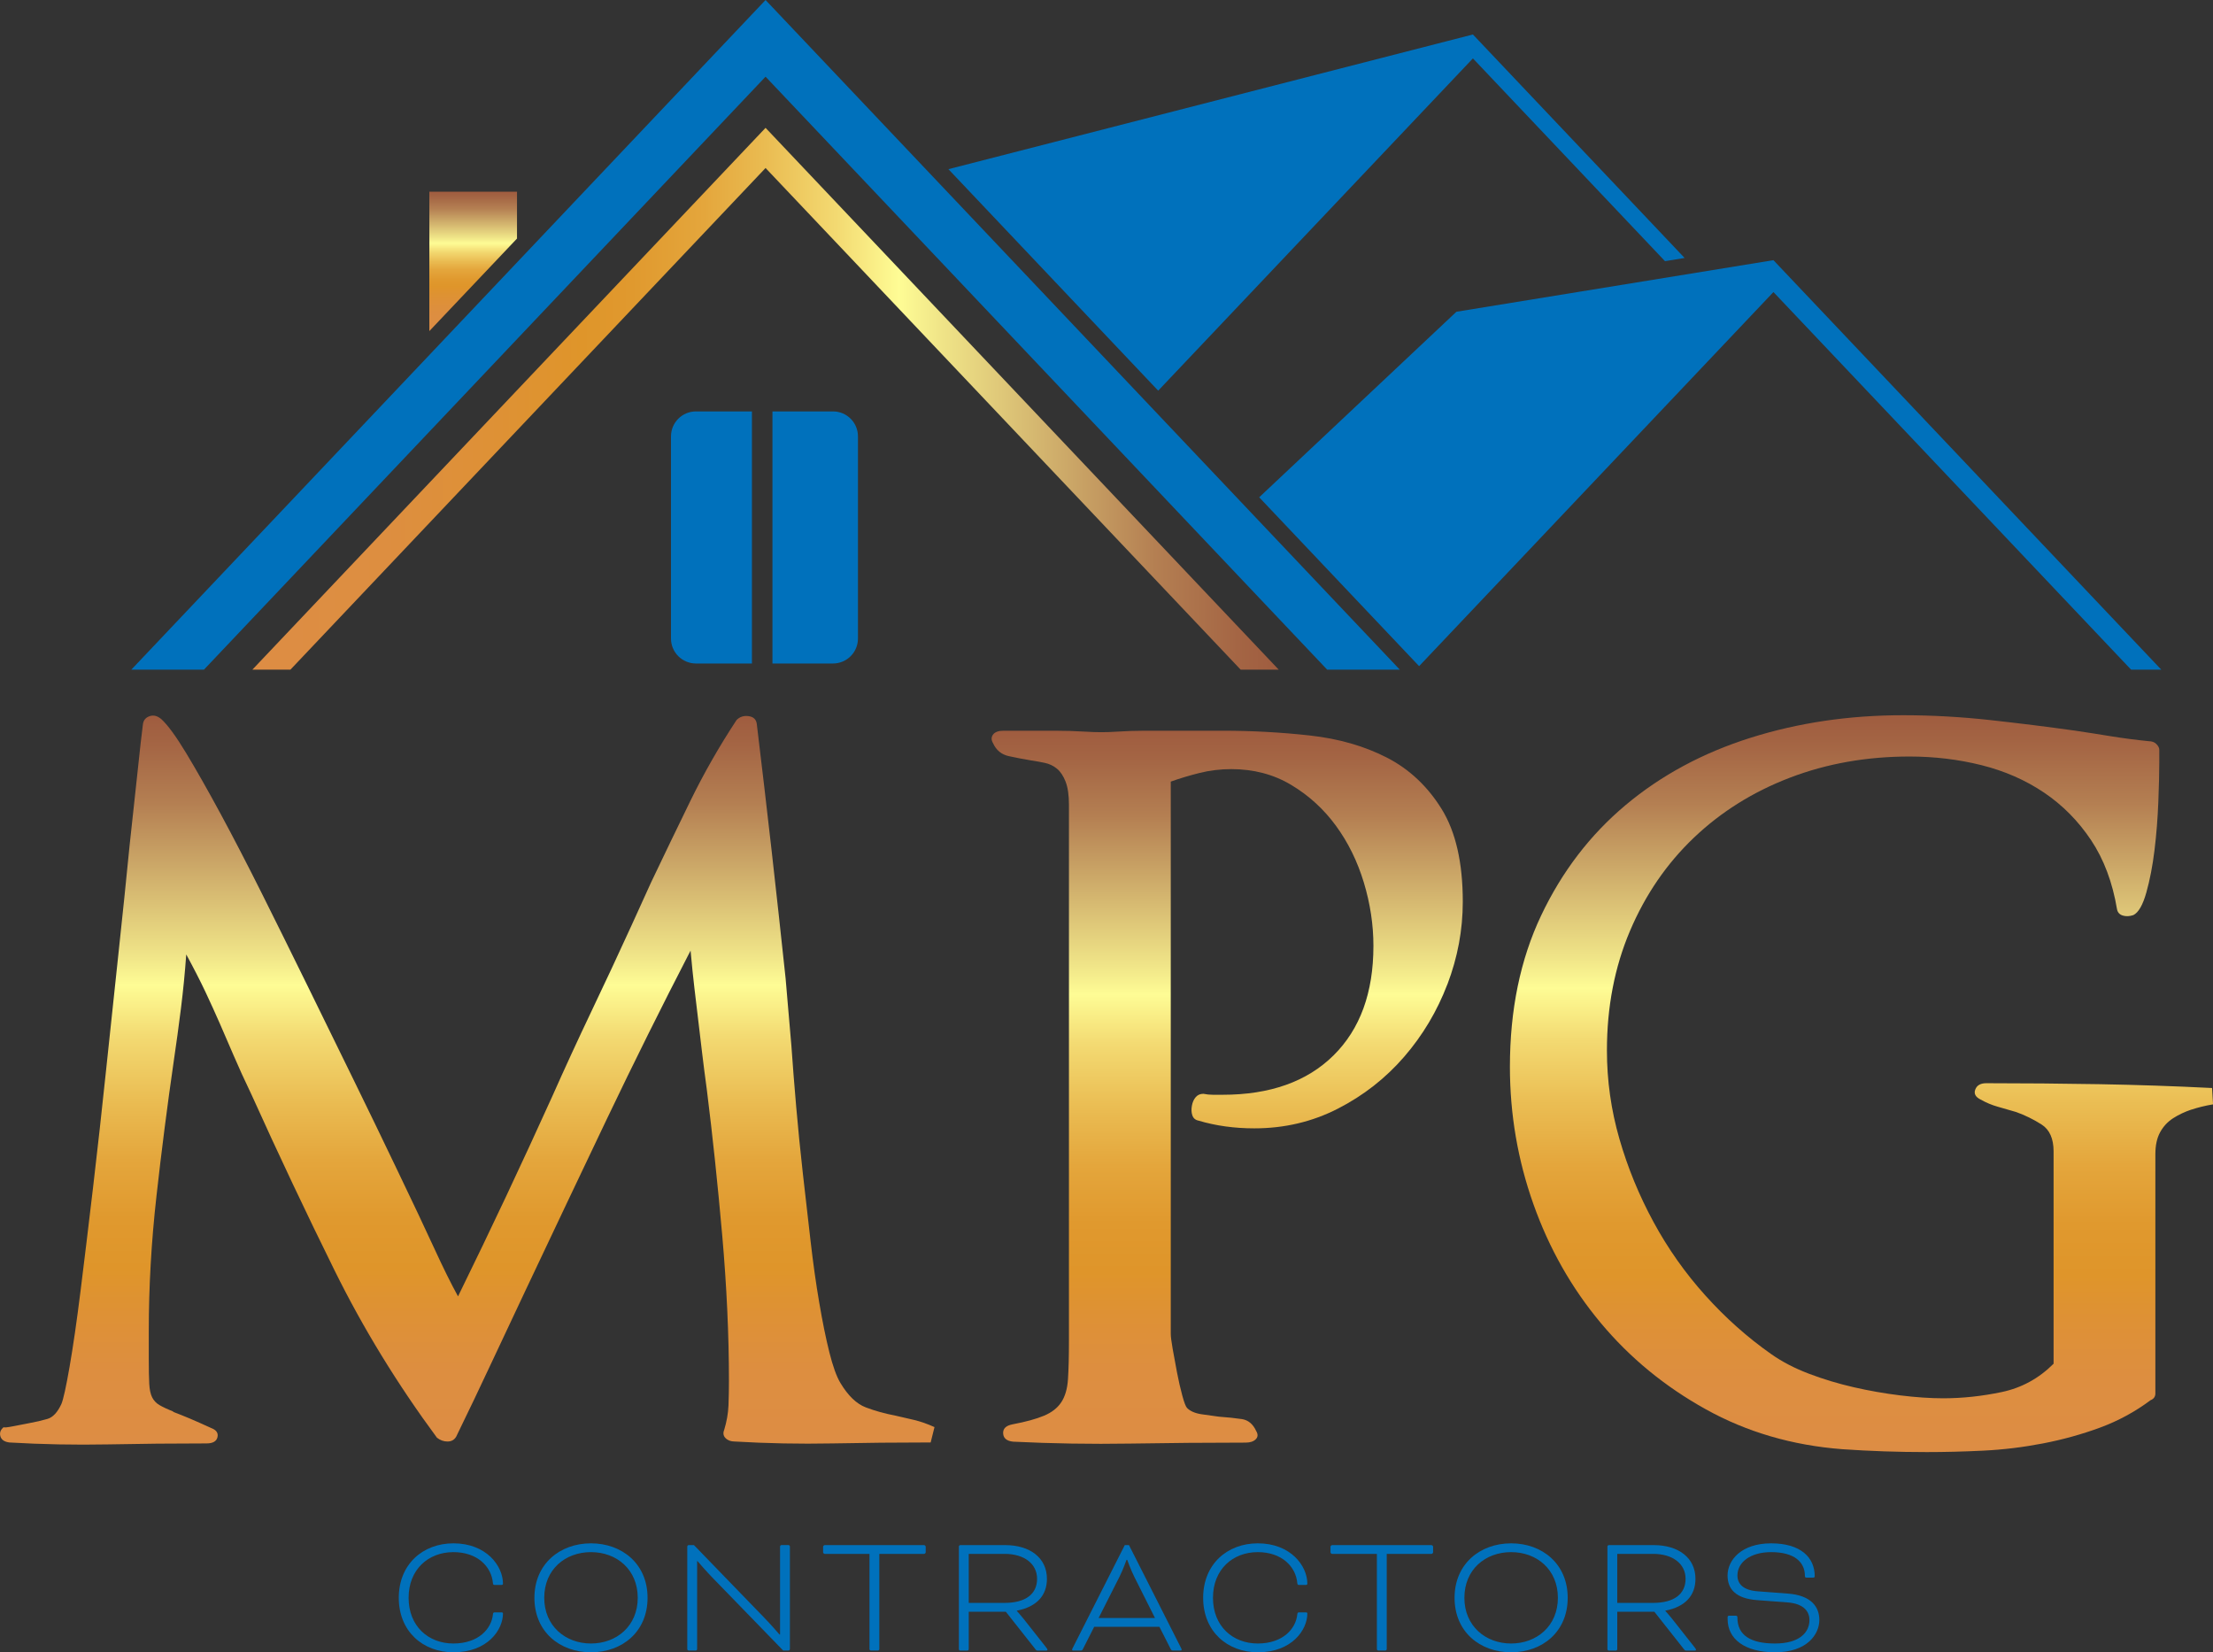 <svg xmlns="http://www.w3.org/2000/svg" xmlns:xlink="http://www.w3.org/1999/xlink" id="Capa_2" viewBox="0 0 705.33 526.55"><rect x="0" y="0" width="705.33" height="526.55" fill="#333333" stroke="none"/><defs><style>      .cls-1 {        fill: #0071bc;      }      .cls-2 {        fill: url(#linear-gradient-2);      }      .cls-3 {        fill: url(#linear-gradient-4);      }      .cls-4 {        fill: url(#linear-gradient-3);      }      .cls-5 {        fill: url(#linear-gradient-5);      }      .cls-6 {        fill: url(#linear-gradient);      }    </style><linearGradient id="linear-gradient" x1="148.92" y1="460.37" x2="148.92" y2="228.06" gradientUnits="userSpaceOnUse"><stop offset="0" stop-color="#dd8d44"></stop><stop offset=".1" stop-color="#dd8e40"></stop><stop offset=".18" stop-color="#de9135"></stop><stop offset=".24" stop-color="#df952a"></stop><stop offset=".31" stop-color="#e0992e"></stop><stop offset=".39" stop-color="#e4a63c"></stop><stop offset=".47" stop-color="#eabc52"></stop><stop offset=".56" stop-color="#f3da72"></stop><stop offset=".63" stop-color="#fefc95"></stop><stop offset=".67" stop-color="#f0e588"></stop><stop offset=".79" stop-color="#cdaa69"></stop><stop offset=".88" stop-color="#b47f52"></stop><stop offset=".96" stop-color="#a46544"></stop><stop offset="1" stop-color="#9f5c3f"></stop></linearGradient><linearGradient id="linear-gradient-2" x1="391.14" y1="460.07" x2="391.14" y2="232.83" xlink:href="#linear-gradient"></linearGradient><linearGradient id="linear-gradient-3" x1="593.27" y1="462.75" x2="593.27" y2="227.93" xlink:href="#linear-gradient"></linearGradient><linearGradient id="linear-gradient-4" x1="80.43" y1="127.07" x2="407.56" y2="127.07" gradientUnits="userSpaceOnUse"><stop offset="0" stop-color="#dd8d44"></stop><stop offset=".13" stop-color="#dd8e40"></stop><stop offset=".24" stop-color="#de9135"></stop><stop offset=".32" stop-color="#df952a"></stop><stop offset=".37" stop-color="#e0992e"></stop><stop offset=".44" stop-color="#e4a63c"></stop><stop offset=".5" stop-color="#eabc52"></stop><stop offset=".57" stop-color="#f3da72"></stop><stop offset=".63" stop-color="#fefc95"></stop><stop offset=".67" stop-color="#f0e588"></stop><stop offset=".79" stop-color="#cdaa69"></stop><stop offset=".88" stop-color="#b47f52"></stop><stop offset=".96" stop-color="#a46544"></stop><stop offset="1" stop-color="#9f5c3f"></stop></linearGradient><linearGradient id="linear-gradient-5" x1="150.81" y1="105.51" x2="150.81" y2="61.09" xlink:href="#linear-gradient-4"></linearGradient></defs><g id="Layer_1"><g><path class="cls-6" d="M296.62,459.68c-10.62,0-21.08.11-31.38.31-10.31.2-20.67,0-31.07-.61-1.22,0-2.2-.35-2.91-1.07-.72-.71-.87-1.58-.46-2.6.81-2.65,1.27-5.25,1.38-7.81.1-2.55.15-5.15.15-7.81,0-14.7-.72-30.16-2.14-46.38-1.43-16.23-3.06-31.69-4.9-46.38-.61-4.49-1.12-8.47-1.53-11.94-.41-3.47-.82-6.89-1.22-10.26-.41-3.37-.82-6.78-1.22-10.26-.41-3.47-.82-7.45-1.22-11.94-9.18,17.76-18.06,35.62-26.64,53.58-8.57,17.96-17.14,36.03-25.72,54.19-3.67,7.76-7.35,15.57-11.02,23.42-3.67,7.86-7.45,15.77-11.33,23.73-.61,1.02-1.53,1.53-2.76,1.53s-2.35-.41-3.37-1.22c-12.66-17.14-23.53-34.9-32.61-53.27-9.08-18.37-17.91-37.04-26.48-56.03-2.25-4.69-4.13-8.83-5.66-12.4-1.53-3.57-3.01-6.99-4.44-10.26-1.43-3.26-2.96-6.63-4.59-10.1-1.64-3.47-3.67-7.45-6.12-11.94-.41,5.72-.97,11.43-1.68,17.14-.72,5.72-1.48,11.33-2.3,16.84-2.04,14.08-3.88,28.43-5.51,43.02-1.64,14.59-2.45,28.93-2.45,43.01v8.88c0,3.47.05,6.12.15,7.96.1,1.84.41,3.27.92,4.29.51,1.02,1.27,1.84,2.3,2.45,1.02.61,2.55,1.33,4.59,2.14h-.31c1.63.61,3.42,1.33,5.36,2.14,1.94.82,4.23,1.84,6.89,3.06,1.63.61,2.3,1.58,1.99,2.91-.31,1.33-1.48,1.99-3.52,1.99-10.41,0-20.87.1-31.38.31-10.51.2-20.97,0-31.38-.61-1.64-.2-2.6-.87-2.91-1.99-.31-1.12.05-2.09,1.07-2.91,0,.21,1.07.11,3.21-.31,2.14-.41,3.72-.71,4.75-.92,2.24-.41,4.23-.87,5.97-1.38,1.73-.51,3.21-2.09,4.44-4.75.61-1.42,1.48-5.36,2.6-11.79,1.12-6.43,2.3-14.54,3.52-24.34s2.55-20.77,3.98-32.91c1.43-12.14,2.8-24.54,4.13-37.2,1.32-12.65,2.65-25.15,3.98-37.5,1.33-12.35,2.5-23.73,3.52-34.14,1.02-9.18,1.88-17.19,2.6-24.03.71-6.84,1.27-11.79,1.68-14.85.2-1.22.92-2.04,2.14-2.45,1.22-.41,2.45-.1,3.67.92,2.04,1.84,4.69,5.46,7.96,10.87,3.26,5.41,6.94,11.89,11.02,19.44,4.08,7.55,8.47,16.03,13.16,25.41,4.69,9.39,9.49,19.09,14.39,29.08,4.9,10,9.8,20.01,14.7,30,4.9,10,9.49,19.49,13.78,28.47,5.1,10.61,9.08,19.03,11.94,25.26,2.86,6.23,5.41,11.38,7.65,15.46,5.3-10.82,10.41-21.43,15.31-31.84,4.9-10.41,9.8-21.02,14.7-31.84,4.08-9.18,8.27-18.26,12.55-27.25,4.29-8.98,8.57-18.16,12.86-27.55l6.12-13.47c4.08-8.57,8.27-17.25,12.55-26.02,4.29-8.77,9.18-17.35,14.7-25.72,1.02-1.02,2.3-1.43,3.83-1.22,1.53.21,2.4,1.02,2.6,2.45,1.63,13.47,3.21,26.99,4.75,40.57,1.53,13.58,3.01,27.09,4.44,40.57.2,2.25.46,5.26.77,9.03.31,3.78.66,7.91,1.07,12.4.41,5.92.92,12.4,1.53,19.44s1.33,14.19,2.14,21.43c.81,7.25,1.63,14.39,2.45,21.43.81,7.04,1.73,13.58,2.76,19.59,1.02,6.02,2.09,11.28,3.21,15.77,1.12,4.49,2.3,7.76,3.52,9.8,2.45,4.09,5.15,6.69,8.11,7.81,2.96,1.12,6.07,1.99,9.34,2.6,1.84.41,3.83.87,5.97,1.38,2.14.51,4.33,1.28,6.58,2.3l-1.22,4.9Z"></path><path class="cls-2" d="M461.32,313.65c-3.27,8.57-7.86,16.28-13.78,23.12-5.92,6.84-12.96,12.35-21.12,16.53-8.17,4.19-17.04,6.28-26.64,6.28-6.33,0-12.25-.81-17.76-2.45-1.02-.2-1.68-.77-1.99-1.68-.31-.92-.36-1.94-.15-3.06.2-1.12.61-2.04,1.22-2.75.61-.71,1.43-1.07,2.45-1.07,1.02.21,2.04.31,3.06.31h3.06c15.1,0,26.89-4.18,35.36-12.55,8.47-8.37,12.71-20,12.71-34.9,0-6.73-1.02-13.47-3.06-20.21-2.04-6.74-5-12.75-8.88-18.06-3.88-5.31-8.62-9.64-14.24-13.01-5.62-3.37-11.99-5.05-19.13-5.05-3.47,0-6.84.41-10.1,1.22-3.27.82-6.33,1.74-9.18,2.76v176.04c0,.82.2,2.4.61,4.75.41,2.35.87,4.85,1.38,7.5.51,2.66,1.07,5.1,1.68,7.35.61,2.25,1.12,3.57,1.53,3.98,1.02,1.02,2.55,1.68,4.59,1.99,2.04.31,3.88.56,5.51.77,2.86.21,5.3.46,7.35.77,2.04.31,3.57,1.58,4.59,3.83.61,1.02.56,1.89-.15,2.6s-1.79,1.07-3.21,1.07c-12.25,0-24.54.11-36.89.31-12.35.2-24.75,0-37.2-.61-2.04-.2-3.11-1.07-3.21-2.6-.11-1.53.87-2.5,2.91-2.91,4.29-.81,7.65-1.73,10.1-2.76,2.45-1.02,4.29-2.45,5.51-4.29s1.94-4.29,2.14-7.35c.2-3.06.31-7.14.31-12.25v-170.83c0-3.06-.36-5.51-1.07-7.35-.72-1.84-1.64-3.21-2.76-4.13-1.12-.92-2.4-1.53-3.83-1.84-1.43-.31-2.86-.56-4.29-.77-2.45-.41-4.85-.87-7.19-1.38-2.35-.51-4.03-1.88-5.05-4.13-.61-1.02-.61-1.94,0-2.76.61-.81,1.73-1.22,3.37-1.22h16.23c3.26,0,6.63.1,10.1.31,3.26.21,6.43.21,9.49,0,3.06-.2,6.12-.31,9.18-.31h24.8c9.39,0,18.67.51,27.86,1.53,9.18,1.02,17.34,3.37,24.49,7.04,7.14,3.67,12.96,9.14,17.45,16.38,4.49,7.25,6.74,17.1,6.74,29.54,0,8.98-1.64,17.76-4.9,26.33Z"></path><path class="cls-4" d="M698.44,353.6c-2.14.72-4.08,1.64-5.82,2.76-1.74,1.12-3.12,2.6-4.13,4.44-1.02,1.84-1.53,4.19-1.53,7.04v76.23c0,1.02-.51,1.74-1.53,2.14-4.9,3.67-10.26,6.58-16.07,8.73-5.82,2.14-11.89,3.83-18.22,5.05-6.33,1.22-12.66,1.99-18.98,2.3-6.33.31-12.35.46-18.06.46-9.18,0-18.17-.31-26.94-.92-15.92-1.22-30.42-5.46-43.47-12.71-13.06-7.24-24.24-16.43-33.52-27.55-9.29-11.12-16.43-23.73-21.43-37.81-5-14.08-7.5-28.67-7.5-43.78,0-18.16,3.32-34.24,9.95-48.22,6.63-13.98,15.61-25.72,26.94-35.21,11.33-9.49,24.59-16.63,39.8-21.43,15.2-4.79,31.38-7.19,48.53-7.19,9.18,0,18.42.51,27.71,1.53,9.29,1.02,18.32,2.14,27.09,3.37,4.08.61,8.01,1.22,11.79,1.84,3.77.61,7.7,1.12,11.79,1.53,1.02,0,1.84.31,2.45.92.61.61.92,1.22.92,1.84v3.98c0,3.27-.11,7.5-.31,12.71-.21,5.21-.61,10.31-1.22,15.31-.61,5-1.48,9.49-2.6,13.47-1.12,3.98-2.5,6.38-4.13,7.19-1.22.41-2.35.46-3.37.15-1.02-.31-1.63-.97-1.84-1.99-1.43-8.57-4.19-15.92-8.27-22.04-4.09-6.12-9.08-11.17-15-15.16-5.92-3.98-12.55-6.89-19.9-8.73s-15-2.76-22.96-2.76c-13.68,0-26.38,2.25-38.12,6.74-11.74,4.49-21.94,10.87-30.62,19.13-8.68,8.27-15.46,18.17-20.36,29.7-4.9,11.53-7.35,24.24-7.35,38.12,0,9.6,1.33,18.98,3.98,28.17,2.65,9.19,6.28,18.02,10.87,26.48,4.59,8.47,10.1,16.28,16.53,23.42,6.43,7.15,13.42,13.37,20.97,18.67,3.47,2.45,7.5,4.54,12.09,6.28,4.59,1.74,9.34,3.17,14.24,4.29,4.9,1.12,9.84,1.99,14.85,2.6,5,.61,9.54.92,13.62.92,6.12,0,12.35-.66,18.68-1.99,6.32-1.33,11.83-4.33,16.53-9.03v-67.66c0-4.08-1.28-6.94-3.83-8.57-2.55-1.63-5.26-2.96-8.11-3.98-2.04-.61-3.98-1.17-5.82-1.68-1.84-.51-3.67-1.27-5.51-2.3-1.63-.81-2.2-1.88-1.68-3.21.51-1.33,1.68-1.99,3.52-1.99,12.04,0,24.03.11,35.97.31,11.94.21,23.93.61,35.97,1.22l.31,5.21c-2.45.41-4.75.97-6.89,1.68Z"></path></g><g><path class="cls-1" d="M157.67,505.1c-.34,0-.5-.11-.56-.56-.45-5.32-4.98-9.91-12.6-9.91-8.01,0-14.28,5.54-14.28,14.56s6.27,14.56,14.28,14.56,12.15-4.7,12.6-9.3c.06-.5.17-.62.62-.62h2.02c.22,0,.56,0,.56.34,0,5.21-4.87,12.38-15.79,12.38-9.74,0-17.42-6.66-17.42-17.36s7.67-17.36,17.42-17.36c10.47,0,15.79,7.17,15.79,12.88,0,.22-.17.39-.56.39h-2.07Z"></path><path class="cls-1" d="M206.39,509.19c0,10.81-8.06,17.36-18.03,17.36s-18.03-6.55-18.03-17.36,8.12-17.36,18.03-17.36,18.03,6.55,18.03,17.36ZM173.46,509.19c0,8.96,6.72,14.56,14.9,14.56s14.9-5.6,14.9-14.56-6.66-14.56-14.9-14.56-14.9,5.54-14.9,14.56Z"></path><path class="cls-1" d="M249.62,525.99l-22.62-23.3c-1.9-1.96-4.48-4.93-4.7-5.21h-.11v28.06c0,.22-.22.45-.45.45h-2.24c-.22,0-.45-.22-.45-.45v-32.7c0-.22.22-.45.45-.45h1.68l22.34,23.07c2.13,2.18,4.98,5.49,4.93,5.43h.17v-28.06c0-.22.22-.45.45-.45h2.24c.22,0,.45.22.45.45v32.7c0,.22-.22.45-.45.45h-1.68Z"></path><path class="cls-1" d="M262.84,495.19c-.22,0-.5-.28-.5-.5v-1.79c0-.22.28-.5.5-.5h31.7c.22,0,.5.28.5.5v1.79c0,.22-.28.5-.5.5h-14.28v30.35c0,.22-.22.45-.45.45h-2.24c-.22,0-.45-.22-.45-.45v-30.35h-14.28Z"></path><path class="cls-1" d="M305.62,492.84c0-.22.22-.45.45-.45h14.28c8.01,0,13.33,4.14,13.33,10.75,0,5.26-3.19,8.9-9.58,10.14v.11s.95,1.01,2.07,2.41l7.34,9.3c.28.34.34.5.34.62,0,.17-.11.28-.34.28h-2.74c-.39,0-.45-.06-.73-.39l-9.46-11.98h-11.82v11.93c0,.22-.22.45-.45.45h-2.24c-.22,0-.45-.22-.45-.45v-32.7ZM308.76,495.19v15.62h11.42c6.66,0,10.36-2.8,10.36-7.67s-4.2-7.95-10.3-7.95h-11.48Z"></path><path class="cls-1" d="M369.52,518.43h-20.78l-3.58,7.06c-.22.45-.34.5-.78.5h-2.13c-.28,0-.56.06-.56-.28,0-.11.11-.34.22-.56l16.58-32.76h1.34l16.58,32.76c.11.22.22.45.22.56,0,.28-.28.28-.56.28h-2.18c-.39,0-.56-.06-.78-.5l-3.58-7.06ZM350.14,515.63h17.98l-6.61-13.16c-1.12-2.24-2.24-5.38-2.24-5.38h-.22s-1.12,3.14-2.24,5.38l-6.66,13.16Z"></path><path class="cls-1" d="M414.04,505.1c-.34,0-.5-.11-.56-.56-.45-5.32-4.98-9.91-12.6-9.91-8.01,0-14.28,5.54-14.28,14.56s6.27,14.56,14.28,14.56,12.15-4.7,12.6-9.3c.06-.5.17-.62.62-.62h2.02c.22,0,.56,0,.56.34,0,5.21-4.87,12.38-15.79,12.38-9.74,0-17.42-6.66-17.42-17.36s7.67-17.36,17.42-17.36c10.47,0,15.79,7.17,15.79,12.88,0,.22-.17.39-.56.39h-2.07Z"></path><path class="cls-1" d="M424.56,495.19c-.22,0-.5-.28-.5-.5v-1.79c0-.22.28-.5.5-.5h31.7c.22,0,.5.28.5.5v1.79c0,.22-.28.5-.5.5h-14.28v30.35c0,.22-.22.45-.45.45h-2.24c-.22,0-.45-.22-.45-.45v-30.35h-14.28Z"></path><path class="cls-1" d="M499.66,509.19c0,10.81-8.06,17.36-18.03,17.36s-18.03-6.55-18.03-17.36,8.12-17.36,18.03-17.36,18.03,6.55,18.03,17.36ZM466.73,509.19c0,8.96,6.72,14.56,14.9,14.56s14.9-5.6,14.9-14.56-6.66-14.56-14.9-14.56-14.9,5.54-14.9,14.56Z"></path><path class="cls-1" d="M512.32,492.84c0-.22.22-.45.45-.45h14.28c8.01,0,13.33,4.14,13.33,10.75,0,5.26-3.19,8.9-9.58,10.14v.11s.95,1.01,2.07,2.41l7.34,9.3c.28.34.34.5.34.62,0,.17-.11.28-.34.28h-2.74c-.39,0-.45-.06-.73-.39l-9.46-11.98h-11.82v11.93c0,.22-.22.45-.45.45h-2.24c-.22,0-.45-.22-.45-.45v-32.7ZM515.45,495.19v15.62h11.42c6.66,0,10.36-2.8,10.36-7.67s-4.2-7.95-10.3-7.95h-11.48Z"></path><path class="cls-1" d="M553.19,514.9c.45,0,.56.11.56.62,0,5.66,4.31,8.23,11.98,8.23s10.98-3.42,10.98-7.5c0-2.58-1.68-5.21-7.06-5.6l-9.69-.73c-6.55-.5-9.35-3.36-9.35-7.84,0-4.93,4.42-10.25,13.89-10.25s13.89,4.54,13.89,10.47c0,.28-.11.45-.5.45h-2.13c-.34,0-.5-.11-.5-.56,0-4.31-3.25-7.56-10.75-7.56-6.66,0-10.75,3.25-10.75,7.45,0,2.63,1.79,4.7,6.5,5.04l9.63.73c7.28.56,9.97,4.14,9.97,8.4,0,4.54-3.86,10.3-14.11,10.3-9.63,0-15.12-4.2-15.12-10.58v-.62c0-.28.11-.45.45-.45h2.13Z"></path></g><g><polygon class="cls-1" points="41.85 213.41 65 213.41 244 24.44 423 213.41 446.15 213.41 244 0 41.85 213.41"></polygon><path class="cls-1" d="M221.81,211.44h17.85v-80.33h-17.85c-4.39,0-7.95,3.56-7.95,7.95v64.43c0,4.39,3.56,7.95,7.95,7.95Z"></path><path class="cls-1" d="M246.2,211.44h19.3c4.39,0,7.95-3.56,7.95-7.95v-64.43c0-4.39-3.56-7.95-7.95-7.95h-19.3v80.33Z"></path><polygon class="cls-3" points="80.43 213.41 92.56 213.41 244 53.54 395.43 213.41 407.56 213.41 244 40.74 80.43 213.41"></polygon><polygon class="cls-1" points="469.45 18.61 530.67 83.23 536.92 82.21 469.45 10.99 302.28 53.91 369.14 124.5 469.45 18.61"></polygon><polygon class="cls-1" points="565.23 82.91 464.19 99.35 401.33 158.48 452.3 212.29 565.23 93.07 679.23 213.41 688.85 213.41 565.23 82.91"></polygon><polygon class="cls-5" points="164.78 61.09 136.84 61.09 136.84 105.51 164.78 76.02 164.78 61.09"></polygon></g></g></svg>